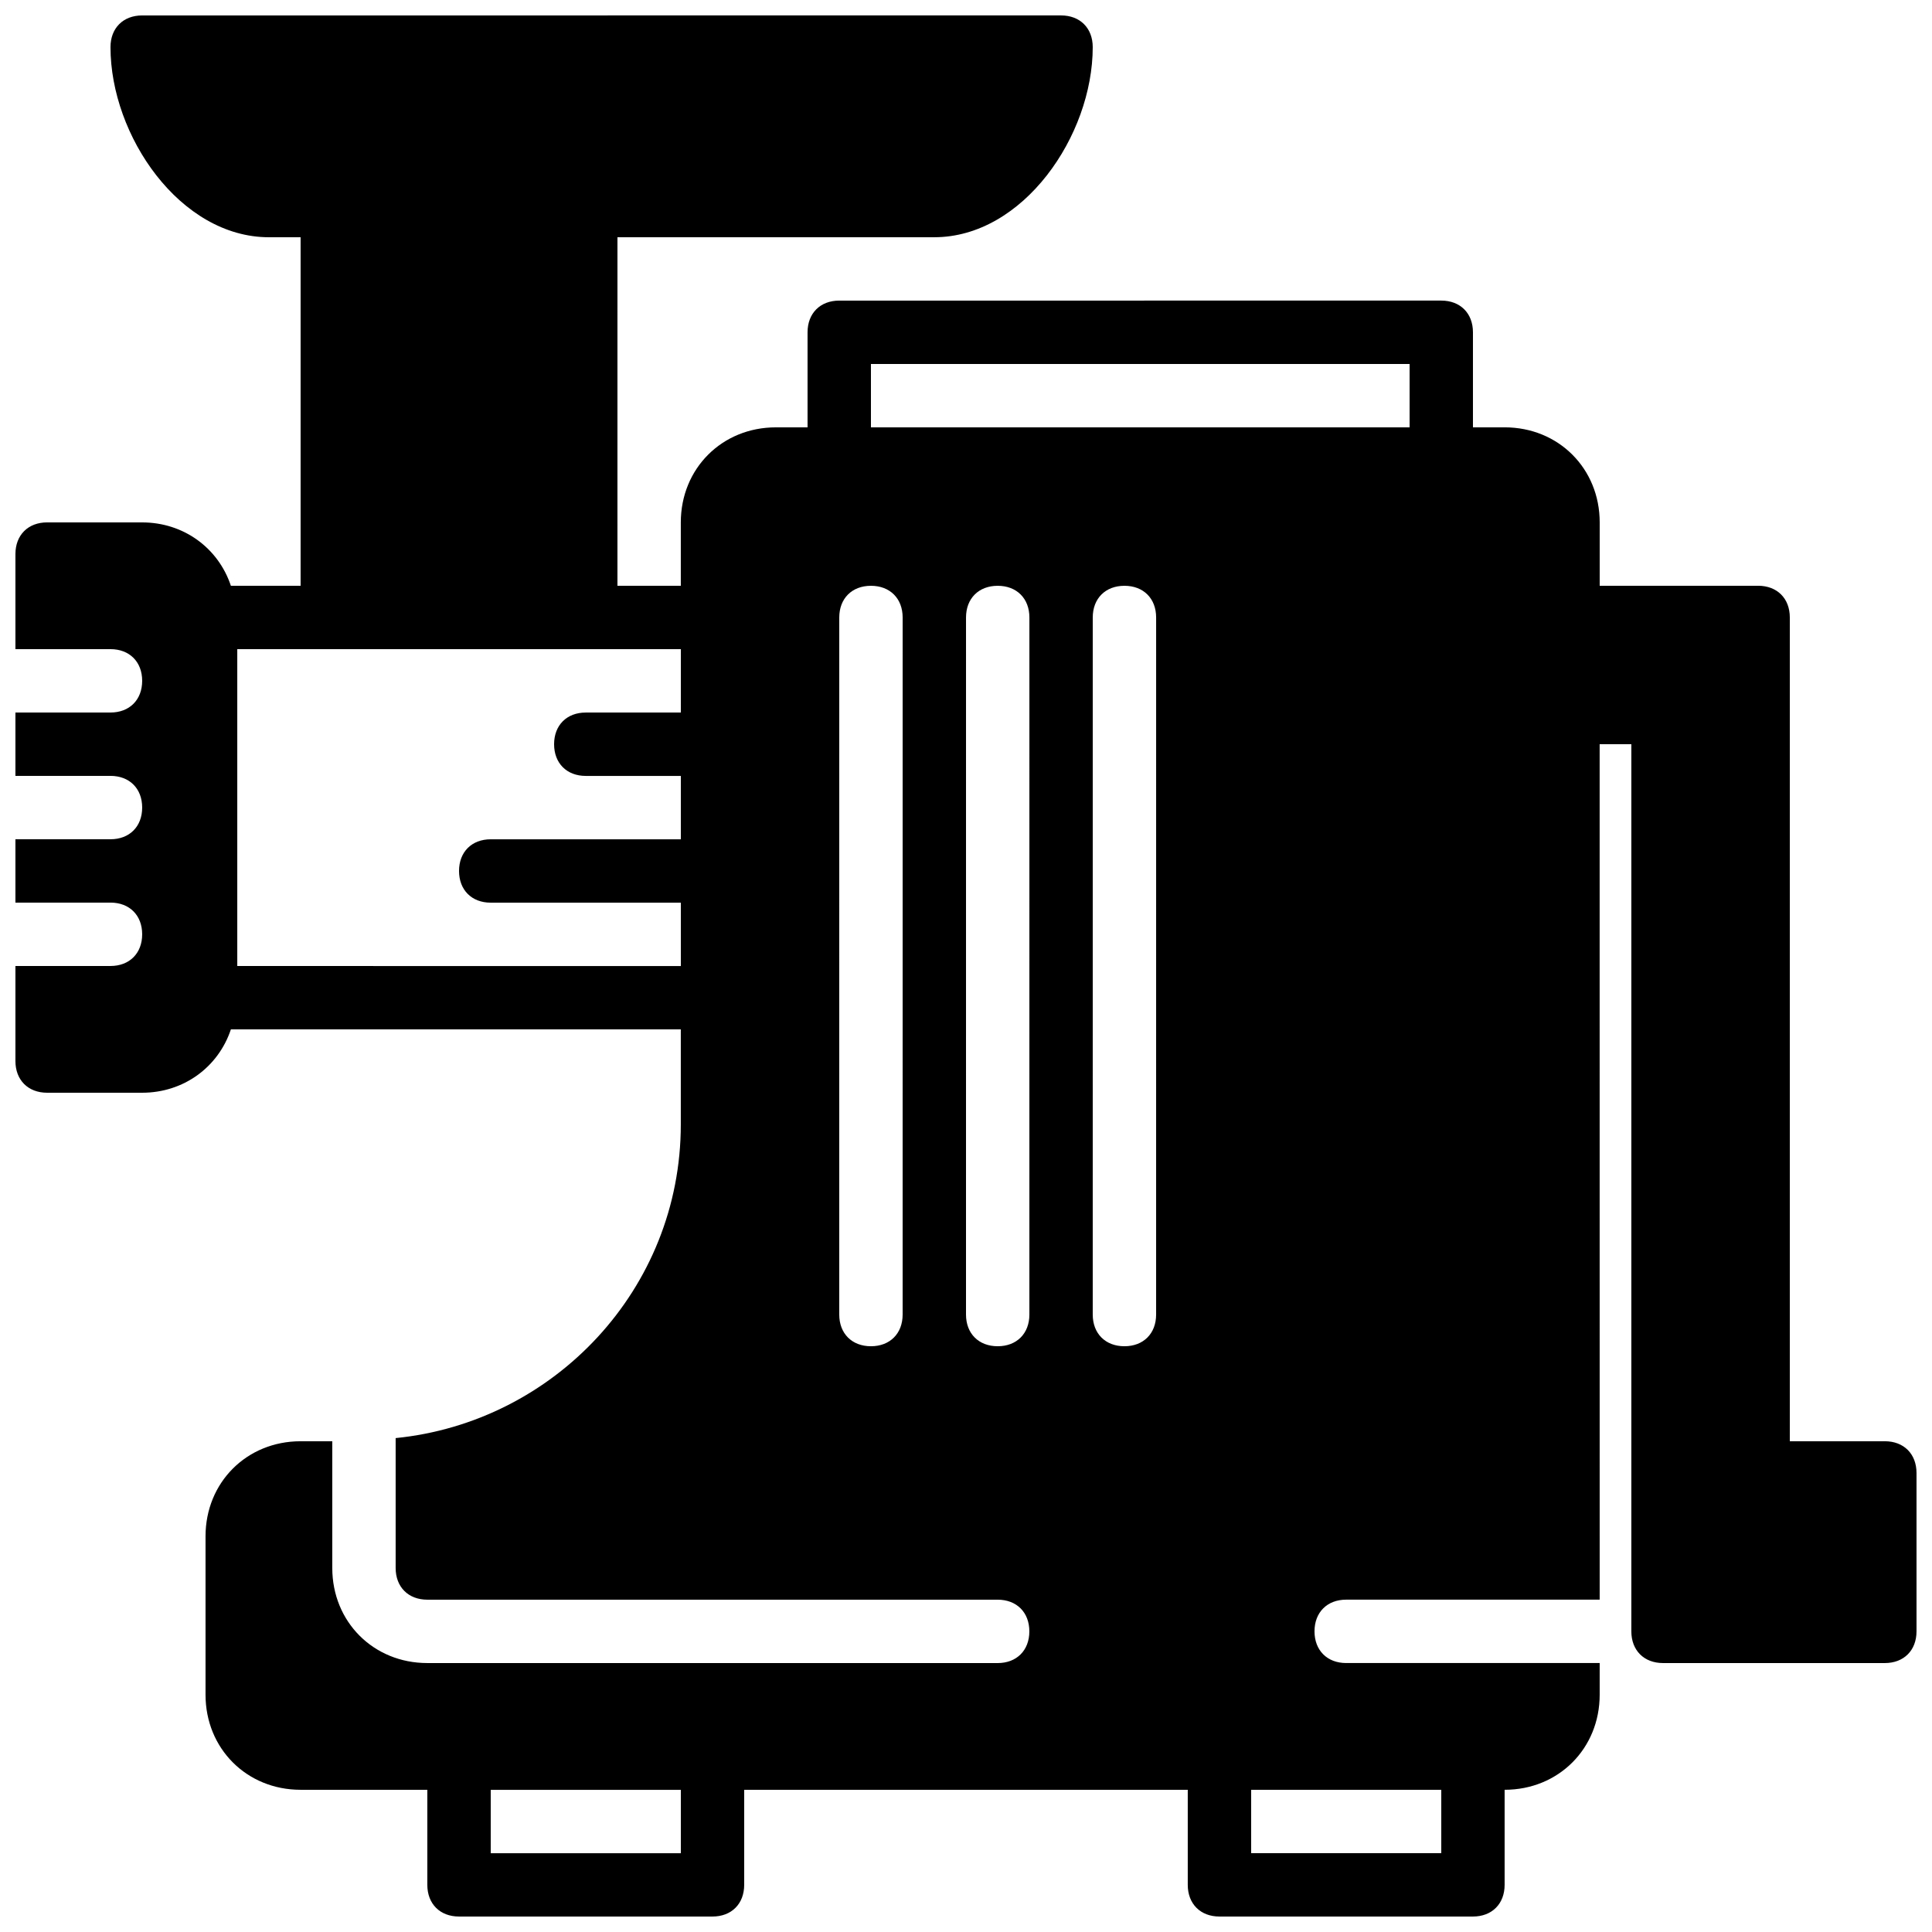 <?xml version="1.0" encoding="UTF-8"?>
<!-- Uploaded to: SVG Repo, www.svgrepo.com, Generator: SVG Repo Mixer Tools -->
<svg width="800px" height="800px" version="1.1" viewBox="144 144 512 512" xmlns="http://www.w3.org/2000/svg">
 <defs>
  <clipPath id="a">
   <path d="m148.09 148.09h503.81v503.81h-503.81z"/>
  </clipPath>
 </defs>
 <g clip-path="url(#a)">
  <path d="m643.51 525.95h-25.191v-218.32c0-5.039-3.359-8.398-8.398-8.398h-41.984v-16.793c0-14.273-10.914-25.191-25.191-25.191h-8.398v-25.191c0-5.039-3.359-8.398-8.398-8.398l-159.54 0.004c-5.039 0-8.398 3.359-8.398 8.398v25.191h-8.398c-14.273 0-25.191 10.914-25.191 25.191v16.793h-16.793l0.004-92.367h83.969c23.512 0 41.984-26.871 41.984-50.383 0-5.039-3.359-8.398-8.398-8.398l-243.51 0.004c-5.035 0-8.395 3.359-8.395 8.398 0 23.512 18.473 50.383 41.984 50.383h8.398v92.363h-18.477c-3.359-10.078-12.594-16.793-23.512-16.793l-25.188-0.004c-5.039 0-8.398 3.359-8.398 8.398v25.191h25.191c5.039 0 8.398 3.359 8.398 8.398 0 5.039-3.359 8.398-8.398 8.398l-25.191-0.004v16.793h25.191c5.039 0 8.398 3.359 8.398 8.398s-3.359 8.398-8.398 8.398l-25.191-0.004v16.793h25.191c5.039 0 8.398 3.359 8.398 8.398 0 5.039-3.359 8.398-8.398 8.398h-25.191v25.191c0 5.039 3.359 8.398 8.398 8.398h25.191c10.914 0 20.152-6.719 23.512-16.793l119.23-0.004v25.191c0 43.664-33.586 78.93-75.57 83.129v34.426c0 5.039 3.359 8.398 8.398 8.398h151.14c5.039 0 8.398 3.359 8.398 8.398 0 5.039-3.359 8.398-8.398 8.398l-151.14-0.004c-14.273 0-25.191-10.914-25.191-25.191v-33.586l-8.398-0.004c-14.273 0-25.191 10.914-25.191 25.191v41.984c0 14.273 10.914 25.191 25.191 25.191h33.586v25.191c0 5.039 3.359 8.398 8.398 8.398h67.176c5.039 0 8.398-3.359 8.398-8.398v-25.191h117.55v25.191c0 5.039 3.359 8.398 8.398 8.398h67.176c5.039 0 8.398-3.359 8.398-8.398v-25.191c14.273 0 25.191-10.914 25.191-25.191v-8.398h-67.176c-5.039 0-8.398-3.359-8.398-8.398s3.359-8.398 8.398-8.398h67.176l-0.008-167.93v-58.777h8.398v235.11c0 5.039 3.359 8.398 8.398 8.398h58.777c5.039 0 8.398-3.359 8.398-8.398v-41.984c-0.004-5.043-3.363-8.402-8.398-8.402zm-319.08-193.12h-25.191c-5.039 0-8.398 3.359-8.398 8.398 0 5.039 3.359 8.398 8.398 8.398h25.191v16.793h-50.383c-5.039 0-8.398 3.359-8.398 8.398s3.359 8.398 8.398 8.398h50.383v16.793l-117.55-0.004v-83.969h117.56zm0 302.29h-50.383v-16.793h50.383zm58.777-142.75c0 5.039-3.359 8.398-8.398 8.398-5.039 0-8.398-3.359-8.398-8.398l0.004-184.73c0-5.039 3.359-8.398 8.398-8.398 5.039 0 8.398 3.359 8.398 8.398zm33.59 0c0 5.039-3.359 8.398-8.398 8.398-5.039 0-8.398-3.359-8.398-8.398l0.004-184.73c0-5.039 3.359-8.398 8.398-8.398 5.039 0 8.398 3.359 8.398 8.398zm33.586 0c0 5.039-3.359 8.398-8.398 8.398-5.039 0-8.398-3.359-8.398-8.398l0.004-184.73c0-5.039 3.359-8.398 8.398-8.398s8.398 3.359 8.398 8.398zm75.57 125.95v16.793h-50.383v-16.793zm-8.395-361.06h-142.75v-16.793h142.75z"/>
 </g>
</svg>